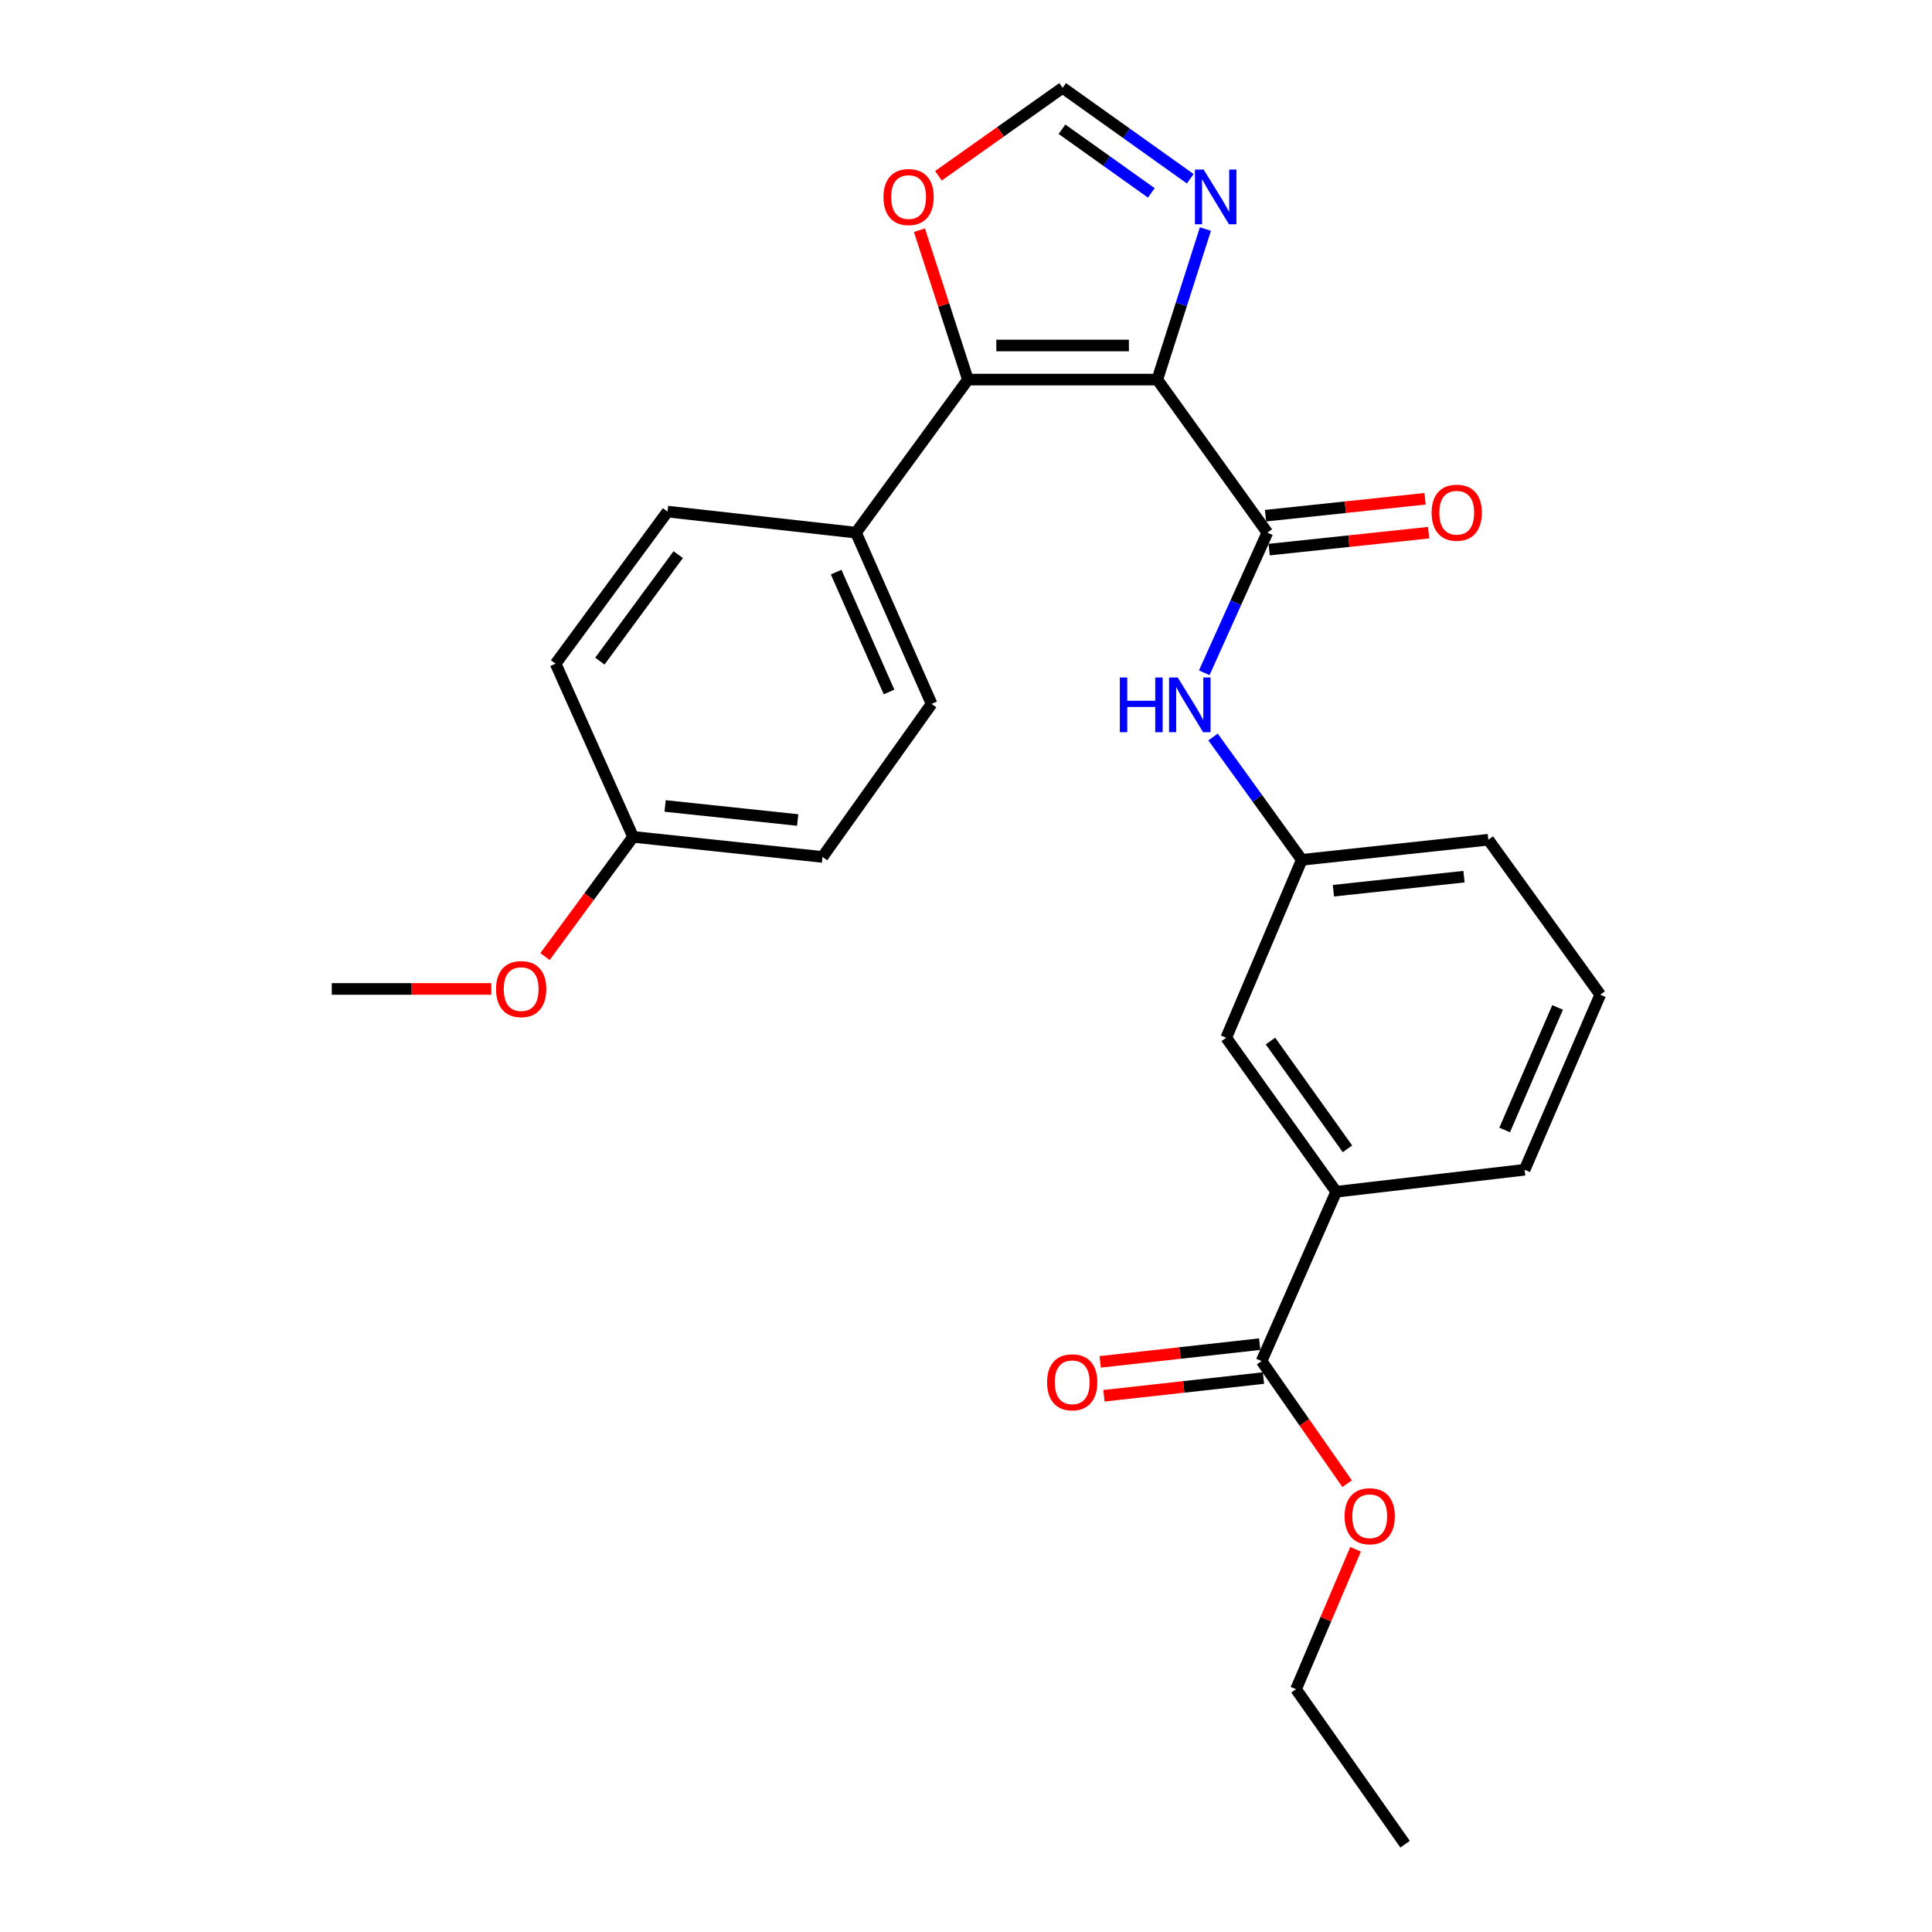 <?xml version='1.0' encoding='iso-8859-1'?>
<svg version='1.1' baseProfile='full'
              xmlns='http://www.w3.org/2000/svg'
                      xmlns:rdkit='http://www.rdkit.org/xml'
                      xmlns:xlink='http://www.w3.org/1999/xlink'
                  xml:space='preserve'
width='1000px' height='1000px' viewBox='0 0 1000 1000'>
<!-- END OF HEADER -->
<rect style='opacity:1.0;fill:#FFFFFF;stroke:none' width='1000' height='1000' x='0' y='0'> </rect>
<path class='bond-0' d='M 599.019,196.479 L 500.99,196.479' style='fill:none;fill-rule:evenodd;stroke:#000000;stroke-width:6px;stroke-linecap:butt;stroke-linejoin:miter;stroke-opacity:1' />
<path class='bond-0' d='M 584.315,178.827 L 515.695,178.827' style='fill:none;fill-rule:evenodd;stroke:#000000;stroke-width:6px;stroke-linecap:butt;stroke-linejoin:miter;stroke-opacity:1' />
<path class='bond-1' d='M 599.019,196.479 L 655.977,275.699' style='fill:none;fill-rule:evenodd;stroke:#000000;stroke-width:6px;stroke-linecap:butt;stroke-linejoin:miter;stroke-opacity:1' />
<path class='bond-2' d='M 599.019,196.479 L 611.472,157.517' style='fill:none;fill-rule:evenodd;stroke:#000000;stroke-width:6px;stroke-linecap:butt;stroke-linejoin:miter;stroke-opacity:1' />
<path class='bond-2' d='M 611.472,157.517 L 623.925,118.554' style='fill:none;fill-rule:evenodd;stroke:#0000FF;stroke-width:6px;stroke-linecap:butt;stroke-linejoin:miter;stroke-opacity:1' />
<path class='bond-6' d='M 500.99,196.479 L 488.442,157.819' style='fill:none;fill-rule:evenodd;stroke:#000000;stroke-width:6px;stroke-linecap:butt;stroke-linejoin:miter;stroke-opacity:1' />
<path class='bond-6' d='M 488.442,157.819 L 475.893,119.158' style='fill:none;fill-rule:evenodd;stroke:#FF0000;stroke-width:6px;stroke-linecap:butt;stroke-linejoin:miter;stroke-opacity:1' />
<path class='bond-7' d='M 500.99,196.479 L 443.071,275.699' style='fill:none;fill-rule:evenodd;stroke:#000000;stroke-width:6px;stroke-linecap:butt;stroke-linejoin:miter;stroke-opacity:1' />
<path class='bond-3' d='M 655.977,275.699 L 639.65,311.964' style='fill:none;fill-rule:evenodd;stroke:#000000;stroke-width:6px;stroke-linecap:butt;stroke-linejoin:miter;stroke-opacity:1' />
<path class='bond-3' d='M 639.65,311.964 L 623.323,348.229' style='fill:none;fill-rule:evenodd;stroke:#0000FF;stroke-width:6px;stroke-linecap:butt;stroke-linejoin:miter;stroke-opacity:1' />
<path class='bond-9' d='M 656.909,284.476 L 698.191,280.094' style='fill:none;fill-rule:evenodd;stroke:#000000;stroke-width:6px;stroke-linecap:butt;stroke-linejoin:miter;stroke-opacity:1' />
<path class='bond-9' d='M 698.191,280.094 L 739.473,275.712' style='fill:none;fill-rule:evenodd;stroke:#FF0000;stroke-width:6px;stroke-linecap:butt;stroke-linejoin:miter;stroke-opacity:1' />
<path class='bond-9' d='M 655.046,266.922 L 696.328,262.54' style='fill:none;fill-rule:evenodd;stroke:#000000;stroke-width:6px;stroke-linecap:butt;stroke-linejoin:miter;stroke-opacity:1' />
<path class='bond-9' d='M 696.328,262.54 L 737.61,258.158' style='fill:none;fill-rule:evenodd;stroke:#FF0000;stroke-width:6px;stroke-linecap:butt;stroke-linejoin:miter;stroke-opacity:1' />
<path class='bond-4' d='M 616.072,92.526 L 583.043,68.99' style='fill:none;fill-rule:evenodd;stroke:#0000FF;stroke-width:6px;stroke-linecap:butt;stroke-linejoin:miter;stroke-opacity:1' />
<path class='bond-4' d='M 583.043,68.99 L 550.015,45.455' style='fill:none;fill-rule:evenodd;stroke:#000000;stroke-width:6px;stroke-linecap:butt;stroke-linejoin:miter;stroke-opacity:1' />
<path class='bond-4' d='M 595.919,99.841 L 572.799,83.366' style='fill:none;fill-rule:evenodd;stroke:#0000FF;stroke-width:6px;stroke-linecap:butt;stroke-linejoin:miter;stroke-opacity:1' />
<path class='bond-4' d='M 572.799,83.366 L 549.679,66.891' style='fill:none;fill-rule:evenodd;stroke:#000000;stroke-width:6px;stroke-linecap:butt;stroke-linejoin:miter;stroke-opacity:1' />
<path class='bond-10' d='M 627.865,381.467 L 650.831,413.255' style='fill:none;fill-rule:evenodd;stroke:#0000FF;stroke-width:6px;stroke-linecap:butt;stroke-linejoin:miter;stroke-opacity:1' />
<path class='bond-10' d='M 650.831,413.255 L 673.796,445.043' style='fill:none;fill-rule:evenodd;stroke:#000000;stroke-width:6px;stroke-linecap:butt;stroke-linejoin:miter;stroke-opacity:1' />
<path class='bond-26' d='M 550.015,45.455 L 517.876,68.215' style='fill:none;fill-rule:evenodd;stroke:#000000;stroke-width:6px;stroke-linecap:butt;stroke-linejoin:miter;stroke-opacity:1' />
<path class='bond-26' d='M 517.876,68.215 L 485.737,90.976' style='fill:none;fill-rule:evenodd;stroke:#FF0000;stroke-width:6px;stroke-linecap:butt;stroke-linejoin:miter;stroke-opacity:1' />
<path class='bond-5' d='M 652.996,704.501 L 691.615,616.848' style='fill:none;fill-rule:evenodd;stroke:#000000;stroke-width:6px;stroke-linecap:butt;stroke-linejoin:miter;stroke-opacity:1' />
<path class='bond-12' d='M 652.022,695.729 L 610.74,700.313' style='fill:none;fill-rule:evenodd;stroke:#000000;stroke-width:6px;stroke-linecap:butt;stroke-linejoin:miter;stroke-opacity:1' />
<path class='bond-12' d='M 610.74,700.313 L 569.459,704.897' style='fill:none;fill-rule:evenodd;stroke:#FF0000;stroke-width:6px;stroke-linecap:butt;stroke-linejoin:miter;stroke-opacity:1' />
<path class='bond-12' d='M 653.97,713.274 L 612.689,717.858' style='fill:none;fill-rule:evenodd;stroke:#000000;stroke-width:6px;stroke-linecap:butt;stroke-linejoin:miter;stroke-opacity:1' />
<path class='bond-12' d='M 612.689,717.858 L 571.407,722.442' style='fill:none;fill-rule:evenodd;stroke:#FF0000;stroke-width:6px;stroke-linecap:butt;stroke-linejoin:miter;stroke-opacity:1' />
<path class='bond-15' d='M 652.996,704.501 L 675.131,736.228' style='fill:none;fill-rule:evenodd;stroke:#000000;stroke-width:6px;stroke-linecap:butt;stroke-linejoin:miter;stroke-opacity:1' />
<path class='bond-15' d='M 675.131,736.228 L 697.267,767.956' style='fill:none;fill-rule:evenodd;stroke:#FF0000;stroke-width:6px;stroke-linecap:butt;stroke-linejoin:miter;stroke-opacity:1' />
<path class='bond-13' d='M 443.071,275.699 L 482.191,364.333' style='fill:none;fill-rule:evenodd;stroke:#000000;stroke-width:6px;stroke-linecap:butt;stroke-linejoin:miter;stroke-opacity:1' />
<path class='bond-13' d='M 432.79,296.121 L 460.174,358.165' style='fill:none;fill-rule:evenodd;stroke:#000000;stroke-width:6px;stroke-linecap:butt;stroke-linejoin:miter;stroke-opacity:1' />
<path class='bond-14' d='M 443.071,275.699 L 345.513,264.803' style='fill:none;fill-rule:evenodd;stroke:#000000;stroke-width:6px;stroke-linecap:butt;stroke-linejoin:miter;stroke-opacity:1' />
<path class='bond-8' d='M 691.615,616.848 L 634.687,537.148' style='fill:none;fill-rule:evenodd;stroke:#000000;stroke-width:6px;stroke-linecap:butt;stroke-linejoin:miter;stroke-opacity:1' />
<path class='bond-8' d='M 697.44,594.633 L 657.59,538.843' style='fill:none;fill-rule:evenodd;stroke:#000000;stroke-width:6px;stroke-linecap:butt;stroke-linejoin:miter;stroke-opacity:1' />
<path class='bond-28' d='M 691.615,616.848 L 789.144,605.472' style='fill:none;fill-rule:evenodd;stroke:#000000;stroke-width:6px;stroke-linecap:butt;stroke-linejoin:miter;stroke-opacity:1' />
<path class='bond-11' d='M 673.796,445.043 L 634.687,537.148' style='fill:none;fill-rule:evenodd;stroke:#000000;stroke-width:6px;stroke-linecap:butt;stroke-linejoin:miter;stroke-opacity:1' />
<path class='bond-22' d='M 673.796,445.043 L 770.354,434.647' style='fill:none;fill-rule:evenodd;stroke:#000000;stroke-width:6px;stroke-linecap:butt;stroke-linejoin:miter;stroke-opacity:1' />
<path class='bond-22' d='M 690.169,461.034 L 757.76,453.758' style='fill:none;fill-rule:evenodd;stroke:#000000;stroke-width:6px;stroke-linecap:butt;stroke-linejoin:miter;stroke-opacity:1' />
<path class='bond-17' d='M 482.191,364.333 L 425.723,443.552' style='fill:none;fill-rule:evenodd;stroke:#000000;stroke-width:6px;stroke-linecap:butt;stroke-linejoin:miter;stroke-opacity:1' />
<path class='bond-18' d='M 345.513,264.803 L 287.585,343.532' style='fill:none;fill-rule:evenodd;stroke:#000000;stroke-width:6px;stroke-linecap:butt;stroke-linejoin:miter;stroke-opacity:1' />
<path class='bond-18' d='M 351.042,287.074 L 310.492,342.185' style='fill:none;fill-rule:evenodd;stroke:#000000;stroke-width:6px;stroke-linecap:butt;stroke-linejoin:miter;stroke-opacity:1' />
<path class='bond-23' d='M 701.646,801.916 L 686.235,838.126' style='fill:none;fill-rule:evenodd;stroke:#FF0000;stroke-width:6px;stroke-linecap:butt;stroke-linejoin:miter;stroke-opacity:1' />
<path class='bond-23' d='M 686.235,838.126 L 670.825,874.336' style='fill:none;fill-rule:evenodd;stroke:#000000;stroke-width:6px;stroke-linecap:butt;stroke-linejoin:miter;stroke-opacity:1' />
<path class='bond-16' d='M 327.694,433.157 L 287.585,343.532' style='fill:none;fill-rule:evenodd;stroke:#000000;stroke-width:6px;stroke-linecap:butt;stroke-linejoin:miter;stroke-opacity:1' />
<path class='bond-19' d='M 327.694,433.157 L 304.894,464.135' style='fill:none;fill-rule:evenodd;stroke:#000000;stroke-width:6px;stroke-linecap:butt;stroke-linejoin:miter;stroke-opacity:1' />
<path class='bond-19' d='M 304.894,464.135 L 282.094,495.112' style='fill:none;fill-rule:evenodd;stroke:#FF0000;stroke-width:6px;stroke-linecap:butt;stroke-linejoin:miter;stroke-opacity:1' />
<path class='bond-27' d='M 327.694,433.157 L 425.723,443.552' style='fill:none;fill-rule:evenodd;stroke:#000000;stroke-width:6px;stroke-linecap:butt;stroke-linejoin:miter;stroke-opacity:1' />
<path class='bond-27' d='M 344.26,417.162 L 412.88,424.439' style='fill:none;fill-rule:evenodd;stroke:#000000;stroke-width:6px;stroke-linecap:butt;stroke-linejoin:miter;stroke-opacity:1' />
<path class='bond-24' d='M 254.305,511.876 L 213.011,511.876' style='fill:none;fill-rule:evenodd;stroke:#FF0000;stroke-width:6px;stroke-linecap:butt;stroke-linejoin:miter;stroke-opacity:1' />
<path class='bond-24' d='M 213.011,511.876 L 171.717,511.876' style='fill:none;fill-rule:evenodd;stroke:#000000;stroke-width:6px;stroke-linecap:butt;stroke-linejoin:miter;stroke-opacity:1' />
<path class='bond-20' d='M 789.144,605.472 L 828.283,514.857' style='fill:none;fill-rule:evenodd;stroke:#000000;stroke-width:6px;stroke-linecap:butt;stroke-linejoin:miter;stroke-opacity:1' />
<path class='bond-20' d='M 778.809,584.88 L 806.207,521.45' style='fill:none;fill-rule:evenodd;stroke:#000000;stroke-width:6px;stroke-linecap:butt;stroke-linejoin:miter;stroke-opacity:1' />
<path class='bond-21' d='M 828.283,514.857 L 770.354,434.647' style='fill:none;fill-rule:evenodd;stroke:#000000;stroke-width:6px;stroke-linecap:butt;stroke-linejoin:miter;stroke-opacity:1' />
<path class='bond-25' d='M 670.825,874.336 L 727.273,954.545' style='fill:none;fill-rule:evenodd;stroke:#000000;stroke-width:6px;stroke-linecap:butt;stroke-linejoin:miter;stroke-opacity:1' />
<path  class='atom-3' d='M 622.984 87.752
L 632.264 102.752
Q 633.184 104.232, 634.664 106.912
Q 636.144 109.592, 636.224 109.752
L 636.224 87.752
L 639.984 87.752
L 639.984 116.072
L 636.104 116.072
L 626.144 99.672
Q 624.984 97.752, 623.744 95.552
Q 622.544 93.352, 622.184 92.672
L 622.184 116.072
L 618.504 116.072
L 618.504 87.752
L 622.984 87.752
' fill='#0000FF'/>
<path  class='atom-4' d='M 579.628 350.673
L 583.468 350.673
L 583.468 362.713
L 597.948 362.713
L 597.948 350.673
L 601.788 350.673
L 601.788 378.993
L 597.948 378.993
L 597.948 365.913
L 583.468 365.913
L 583.468 378.993
L 579.628 378.993
L 579.628 350.673
' fill='#0000FF'/>
<path  class='atom-4' d='M 609.588 350.673
L 618.868 365.673
Q 619.788 367.153, 621.268 369.833
Q 622.748 372.513, 622.828 372.673
L 622.828 350.673
L 626.588 350.673
L 626.588 378.993
L 622.708 378.993
L 612.748 362.593
Q 611.588 360.673, 610.348 358.473
Q 609.148 356.273, 608.788 355.593
L 608.788 378.993
L 605.108 378.993
L 605.108 350.673
L 609.588 350.673
' fill='#0000FF'/>
<path  class='atom-7' d='M 457.295 101.992
Q 457.295 95.192, 460.655 91.392
Q 464.015 87.592, 470.295 87.592
Q 476.575 87.592, 479.935 91.392
Q 483.295 95.192, 483.295 101.992
Q 483.295 108.872, 479.895 112.792
Q 476.495 116.672, 470.295 116.672
Q 464.055 116.672, 460.655 112.792
Q 457.295 108.912, 457.295 101.992
M 470.295 113.472
Q 474.615 113.472, 476.935 110.592
Q 479.295 107.672, 479.295 101.992
Q 479.295 96.432, 476.935 93.632
Q 474.615 90.792, 470.295 90.792
Q 465.975 90.792, 463.615 93.592
Q 461.295 96.392, 461.295 101.992
Q 461.295 107.712, 463.615 110.592
Q 465.975 113.472, 470.295 113.472
' fill='#FF0000'/>
<path  class='atom-10' d='M 741.006 265.374
Q 741.006 258.574, 744.366 254.774
Q 747.726 250.974, 754.006 250.974
Q 760.286 250.974, 763.646 254.774
Q 767.006 258.574, 767.006 265.374
Q 767.006 272.254, 763.606 276.174
Q 760.206 280.054, 754.006 280.054
Q 747.766 280.054, 744.366 276.174
Q 741.006 272.294, 741.006 265.374
M 754.006 276.854
Q 758.326 276.854, 760.646 273.974
Q 763.006 271.054, 763.006 265.374
Q 763.006 259.814, 760.646 257.014
Q 758.326 254.174, 754.006 254.174
Q 749.686 254.174, 747.326 256.974
Q 745.006 259.774, 745.006 265.374
Q 745.006 271.094, 747.326 273.974
Q 749.686 276.854, 754.006 276.854
' fill='#FF0000'/>
<path  class='atom-13' d='M 541.967 715.467
Q 541.967 708.667, 545.327 704.867
Q 548.687 701.067, 554.967 701.067
Q 561.247 701.067, 564.607 704.867
Q 567.967 708.667, 567.967 715.467
Q 567.967 722.347, 564.567 726.267
Q 561.167 730.147, 554.967 730.147
Q 548.727 730.147, 545.327 726.267
Q 541.967 722.387, 541.967 715.467
M 554.967 726.947
Q 559.287 726.947, 561.607 724.067
Q 563.967 721.147, 563.967 715.467
Q 563.967 709.907, 561.607 707.107
Q 559.287 704.267, 554.967 704.267
Q 550.647 704.267, 548.287 707.067
Q 545.967 709.867, 545.967 715.467
Q 545.967 721.187, 548.287 724.067
Q 550.647 726.947, 554.967 726.947
' fill='#FF0000'/>
<path  class='atom-16' d='M 695.963 784.801
Q 695.963 778.001, 699.323 774.201
Q 702.683 770.401, 708.963 770.401
Q 715.243 770.401, 718.603 774.201
Q 721.963 778.001, 721.963 784.801
Q 721.963 791.681, 718.563 795.601
Q 715.163 799.481, 708.963 799.481
Q 702.723 799.481, 699.323 795.601
Q 695.963 791.721, 695.963 784.801
M 708.963 796.281
Q 713.283 796.281, 715.603 793.401
Q 717.963 790.481, 717.963 784.801
Q 717.963 779.241, 715.603 776.441
Q 713.283 773.601, 708.963 773.601
Q 704.643 773.601, 702.283 776.401
Q 699.963 779.201, 699.963 784.801
Q 699.963 790.521, 702.283 793.401
Q 704.643 796.281, 708.963 796.281
' fill='#FF0000'/>
<path  class='atom-20' d='M 256.756 511.956
Q 256.756 505.156, 260.116 501.356
Q 263.476 497.556, 269.756 497.556
Q 276.036 497.556, 279.396 501.356
Q 282.756 505.156, 282.756 511.956
Q 282.756 518.836, 279.356 522.756
Q 275.956 526.636, 269.756 526.636
Q 263.516 526.636, 260.116 522.756
Q 256.756 518.876, 256.756 511.956
M 269.756 523.436
Q 274.076 523.436, 276.396 520.556
Q 278.756 517.636, 278.756 511.956
Q 278.756 506.396, 276.396 503.596
Q 274.076 500.756, 269.756 500.756
Q 265.436 500.756, 263.076 503.556
Q 260.756 506.356, 260.756 511.956
Q 260.756 517.676, 263.076 520.556
Q 265.436 523.436, 269.756 523.436
' fill='#FF0000'/>
</svg>
